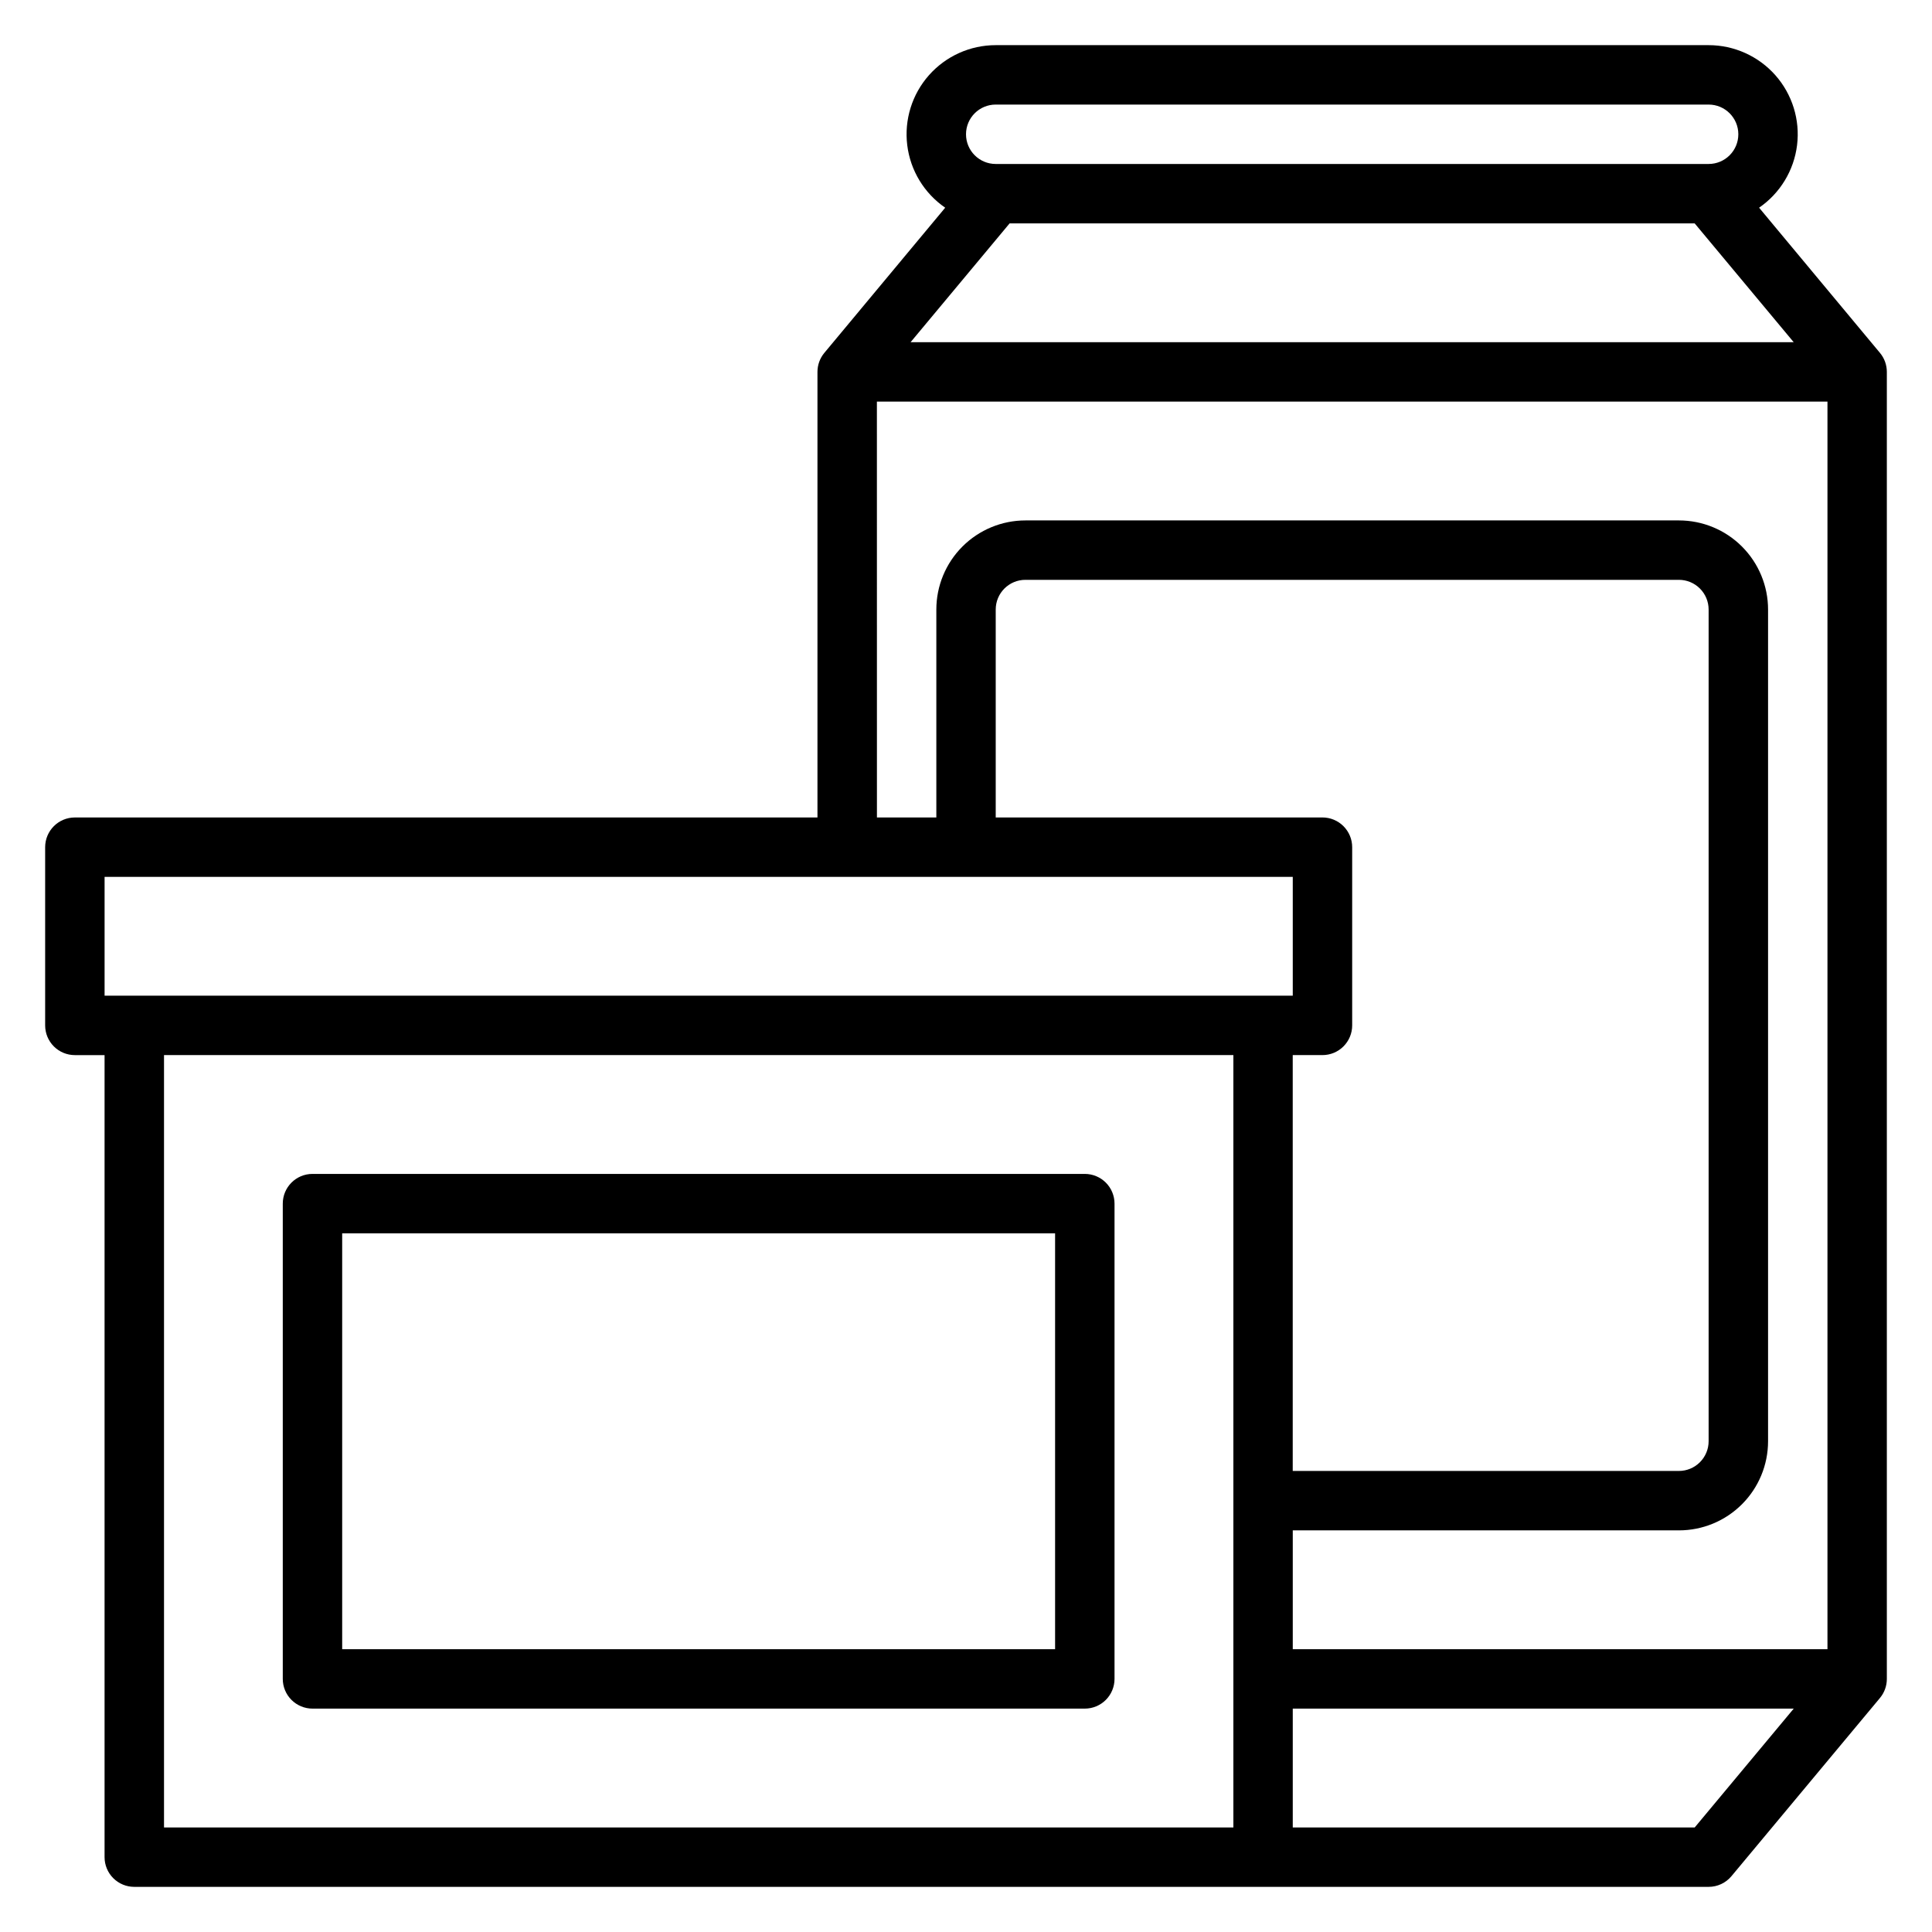 <?xml version="1.0" encoding="UTF-8"?>
<!-- Uploaded to: ICON Repo, www.iconrepo.com, Generator: ICON Repo Mixer Tools -->
<svg fill="#000000" width="800px" height="800px" version="1.1" viewBox="144 144 512 512" xmlns="http://www.w3.org/2000/svg">
 <g>
  <path d="m642.21 237.52-32.031-38.477c5.574-3.836 9.238-9.871 10.062-16.586 0.824-6.715-1.273-13.461-5.754-18.527-4.484-5.062-10.926-7.965-17.688-7.965h-188.93c-6.766 0-13.203 2.902-17.688 7.965-4.484 5.066-6.578 11.812-5.754 18.527 0.82 6.715 4.484 12.75 10.059 16.586l-32.031 38.477c-1.176 1.414-1.82 3.199-1.82 5.039v118.08h-196.8c-4.348 0-7.871 3.527-7.871 7.875v47.23c0 2.09 0.832 4.09 2.305 5.566 1.477 1.477 3.481 2.305 5.566 2.305h7.875v212.55c0 2.086 0.828 4.09 2.305 5.566 1.477 1.477 3.477 2.305 5.566 2.305h417.22c2.336 0 4.555-1.035 6.051-2.832l39.359-47.23v-0.004c1.18-1.414 1.82-3.199 1.82-5.039v-346.37c0-1.84-0.641-3.625-1.82-5.039zm-49.105-34.32 26.246 31.488h-234.04l26.246-31.488zm-185.23-31.488h188.93c4.348 0 7.871 3.523 7.871 7.871 0 4.348-3.523 7.871-7.871 7.871h-188.93c-4.348 0-7.871-3.523-7.871-7.871 0-4.348 3.523-7.871 7.871-7.871zm-31.488 78.719h251.91v330.62h-141.7v-31.488h102.34c6.266 0 12.273-2.488 16.699-6.918 4.43-4.426 6.918-10.434 6.918-16.699v-220.41c0-6.266-2.488-12.27-6.918-16.699-4.426-4.43-10.434-6.918-16.699-6.918h-173.18c-6.262 0-12.27 2.488-16.699 6.918-4.43 4.43-6.918 10.434-6.918 16.699v55.105l-15.742-0.004zm118.08 173.18c2.09 0 4.094-0.828 5.566-2.305 1.477-1.477 2.309-3.477 2.309-5.566v-47.23c0-2.09-0.832-4.09-2.309-5.566-1.473-1.477-3.477-2.309-5.566-2.309h-86.59v-55.102c0-4.348 3.523-7.871 7.871-7.871h173.18c2.09 0 4.09 0.828 5.566 2.305 1.477 1.477 2.309 3.477 2.309 5.566v220.41c0 2.09-0.832 4.09-2.309 5.566-1.477 1.477-3.477 2.309-5.566 2.309h-102.34v-110.21zm-322.75-47.23h314.88v31.488h-314.88zm299.14 251.91h-283.39v-204.68h283.39zm122.26 0h-106.52v-31.488h132.76z"/>
  <path d="m226.81 596.8h204.68c2.086 0 4.09-0.832 5.566-2.309 1.473-1.477 2.305-3.477 2.305-5.566v-125.95c0-2.09-0.832-4.094-2.305-5.566-1.477-1.477-3.481-2.309-5.566-2.309h-204.68c-4.348 0-7.871 3.527-7.871 7.875v125.95c0 2.09 0.828 4.09 2.305 5.566 1.477 1.477 3.481 2.309 5.566 2.309zm7.871-125.95h188.93v110.21h-188.93z"/>
 </g>
</svg>
